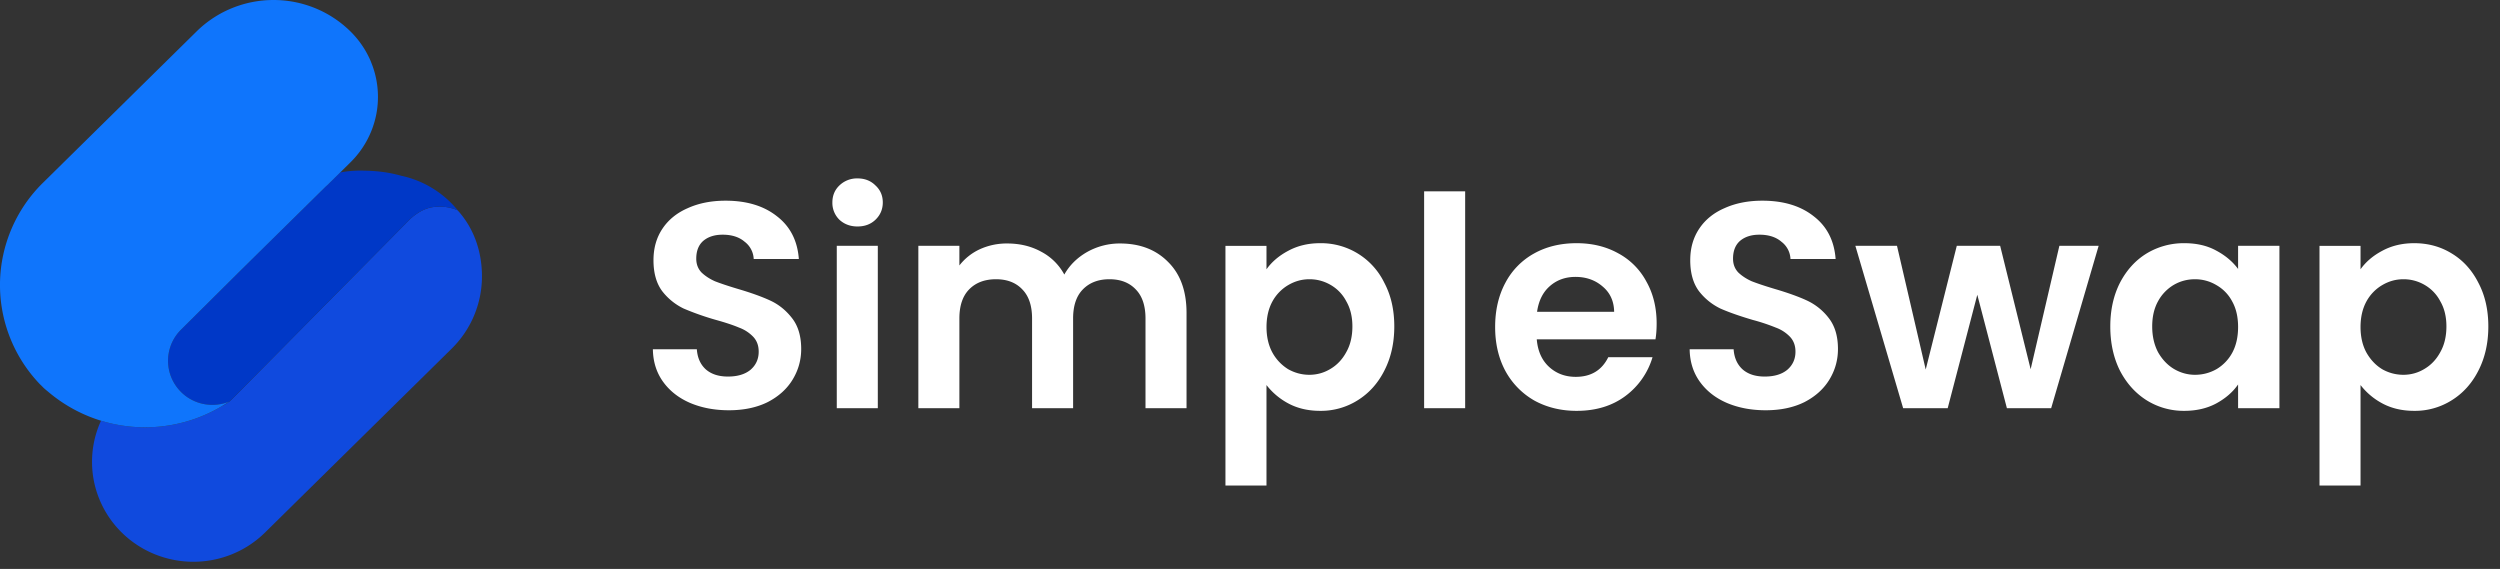 <svg width="145" height="33" fill="none" xmlns="http://www.w3.org/2000/svg"><rect width="100%" height="100%" fill="#333333" stroke="none"/><path d="M5.86 24.4l-.075.17a5.72 5.72 0 000 4.435 5.79 5.79 0 001.274 1.88 5.885 5.885 0 001.908 1.256 5.955 5.955 0 004.5 0 5.885 5.885 0 001.907-1.256l10.82-10.661a5.88 5.88 0 001.76-4.189c0-1.41-.443-2.77-1.411-3.837a2.647 2.647 0 00-1.517-.17c-.457.084-.876.351-1.225.665L13.522 23.088c-.19.194-.41.355-.648.479.126-.077.25-.157.373-.24l-.032.013.03-.02a3.438 3.438 0 00-.03.02A8.69 8.69 0 015.86 24.4z" fill="#104ADE"/><path d="M13.215 23.34l.062-.042a2.588 2.588 0 01-2.424-.27 2.583 2.583 0 01-.757-.817 2.543 2.543 0 01.402-3.089l3.421-3.4 4.997-4.924.02-.018a.914.914 0 01.044-.035l.752-.742a5.835 5.835 0 011.162-.107c.879 0 1.626.085 2.371.297a5.793 5.793 0 013.288 2.01 2.648 2.648 0 00-1.527-.176c-.458.085-.877.352-1.226.666L13.522 23.088c-.191.194-.41.355-.649.479.126-.077.25-.157.373-.24l-.031.013z" fill="#0038C7"/><path d="M21.508 3.564a5.358 5.358 0 00-1.183-1.742A6.313 6.313 0 0018.28.474a6.389 6.389 0 00-4.83 0 6.315 6.315 0 00-2.047 1.348l-8.908 8.776A8.331 8.331 0 000 16.4a8.324 8.324 0 002.307 5.876l.093.089.096.098c.088.085.18.165.276.24a8.664 8.664 0 005.149 2.067 8.69 8.69 0 005.355-1.472 2.588 2.588 0 01-2.424-.27 2.583 2.583 0 01-.757-.817 2.543 2.543 0 01.402-3.089l3.421-3.4 4.997-4.924.064-.053 1.345-1.327a5.343 5.343 0 001.493-2.75 5.295 5.295 0 00-.31-3.102v-.002z" fill="#0F75FC"/><path d="M102.403 23.795c-.827 0-1.575-.142-2.244-.425-.657-.284-1.179-.692-1.564-1.224-.385-.533-.584-1.162-.595-1.887h2.55c.034.487.204.872.51 1.156.317.283.748.425 1.292.425.555 0 .992-.13 1.309-.391.317-.272.476-.624.476-1.054 0-.352-.108-.64-.323-.867a2.159 2.159 0 00-.816-.527 11.138 11.138 0 00-1.326-.442c-.771-.227-1.4-.448-1.887-.663a3.496 3.496 0 01-1.241-1.003c-.34-.454-.51-1.054-.51-1.802 0-.703.176-1.315.527-1.836.351-.522.844-.918 1.479-1.19.635-.284 1.36-.425 2.176-.425 1.224 0 2.216.3 2.975.9.771.59 1.196 1.417 1.275 2.483h-2.618a1.324 1.324 0 00-.527-1.003c-.317-.272-.742-.408-1.275-.408-.465 0-.839.119-1.122.357-.272.238-.408.583-.408 1.037 0 .317.102.583.306.799.215.204.476.374.782.51.317.124.759.272 1.326.442.771.226 1.4.453 1.887.68a3.39 3.39 0 011.258 1.02c.351.453.527 1.048.527 1.785 0 .634-.164 1.224-.493 1.768-.329.544-.81.98-1.445 1.309-.635.317-1.388.476-2.261.476zm19.318-9.537l-2.754 9.418H116.4l-1.717-6.58-1.717 6.58h-2.584l-2.771-9.418h2.414l1.666 7.174 1.802-7.174h2.516l1.768 7.157 1.666-7.157h2.278zm.676 4.675c0-.952.187-1.797.561-2.533.385-.737.901-1.304 1.547-1.7a4.161 4.161 0 012.193-.595c.703 0 1.315.141 1.836.425.533.283.958.64 1.275 1.07v-1.342h2.397v9.418h-2.397v-1.377c-.306.442-.731.81-1.275 1.105-.533.283-1.15.425-1.853.425a4.045 4.045 0 01-2.176-.612c-.646-.408-1.162-.98-1.547-1.717-.374-.748-.561-1.604-.561-2.567zm7.412.034c0-.578-.113-1.071-.34-1.48a2.33 2.33 0 00-.918-.951 2.406 2.406 0 00-1.241-.34c-.442 0-.85.107-1.224.323a2.47 2.47 0 00-.918.952c-.227.408-.34.895-.34 1.462 0 .566.113 1.065.34 1.496.238.419.544.742.918.969.385.226.793.34 1.224.34.442 0 .856-.108 1.241-.323a2.48 2.48 0 00.918-.952c.227-.42.34-.918.34-1.496zm7.102-3.349c.306-.431.725-.788 1.258-1.071.544-.295 1.161-.442 1.853-.442.804 0 1.53.198 2.176.595.657.396 1.173.963 1.547 1.7.385.725.578 1.57.578 2.533 0 .963-.193 1.819-.578 2.567-.374.736-.89 1.309-1.547 1.717a3.991 3.991 0 01-2.176.612c-.692 0-1.304-.142-1.836-.425a3.931 3.931 0 01-1.275-1.071v5.83h-2.38V14.259h2.38v1.36zm4.981 3.315c0-.567-.119-1.054-.357-1.462a2.33 2.33 0 00-.918-.952 2.41 2.41 0 00-1.224-.323c-.431 0-.839.113-1.224.34a2.47 2.47 0 00-.918.952c-.227.419-.34.912-.34 1.479 0 .566.113 1.06.34 1.479.238.419.544.742.918.969a2.47 2.47 0 001.224.323c.442 0 .85-.114 1.224-.34.385-.227.691-.55.918-.97.238-.419.357-.917.357-1.495zM42.27 23.795c-.827 0-1.575-.142-2.244-.425-.657-.284-1.179-.692-1.564-1.224-.385-.533-.584-1.162-.595-1.887h2.55c.034.487.204.872.51 1.156.318.283.748.425 1.292.425.556 0 .992-.13 1.31-.391.316-.272.475-.624.475-1.054 0-.352-.107-.64-.323-.867a2.161 2.161 0 00-.816-.527c-.317-.136-.76-.284-1.326-.442a15.88 15.88 0 01-1.887-.663 3.497 3.497 0 01-1.24-1.003c-.34-.454-.51-1.054-.51-1.802 0-.703.175-1.315.526-1.836.352-.522.845-.918 1.48-1.19.634-.284 1.36-.425 2.175-.425 1.224 0 2.216.3 2.975.9.77.59 1.196 1.417 1.275 2.483h-2.618a1.324 1.324 0 00-.527-1.003c-.317-.272-.742-.408-1.275-.408-.464 0-.838.119-1.122.357-.272.238-.408.583-.408 1.037 0 .317.102.583.306.799.215.204.476.374.782.51.318.124.76.272 1.326.442.77.226 1.4.453 1.887.68.488.226.907.566 1.258 1.02.352.453.527 1.048.527 1.785 0 .634-.164 1.224-.493 1.768-.328.544-.81.98-1.445 1.309-.634.317-1.388.476-2.26.476zm7.47-10.659c-.42 0-.771-.13-1.054-.391a1.363 1.363 0 01-.408-1.003c0-.397.136-.726.408-.986a1.463 1.463 0 011.054-.408c.419 0 .765.136 1.037.408.283.26.425.589.425.986 0 .396-.142.73-.425 1.003-.272.26-.618.39-1.037.39zm1.173 1.122v9.418h-2.38v-9.418h2.38zm14.047-.136c1.156 0 2.085.357 2.788 1.07.714.703 1.071 1.69 1.071 2.959v5.525h-2.38v-5.202c0-.737-.187-1.298-.561-1.683-.374-.397-.884-.595-1.53-.595s-1.162.198-1.547.595c-.374.385-.561.946-.561 1.683v5.202h-2.38v-5.202c0-.737-.187-1.298-.561-1.683-.374-.397-.884-.595-1.53-.595-.657 0-1.179.198-1.564.595-.374.385-.561.946-.561 1.683v5.202h-2.38v-9.418h2.38v1.139a3.183 3.183 0 011.173-.935 3.742 3.742 0 011.598-.34c.737 0 1.394.158 1.972.476a3.222 3.222 0 011.343 1.326c.306-.544.748-.98 1.326-1.31a3.846 3.846 0 011.904-.492zm8.497 1.496c.306-.431.726-.788 1.259-1.071.544-.295 1.161-.442 1.853-.442A4.075 4.075 0 0180.29 16.4c.386.725.579 1.57.579 2.533 0 .963-.193 1.819-.579 2.567-.373.736-.89 1.309-1.546 1.717a3.99 3.99 0 01-2.177.612c-.69 0-1.303-.142-1.835-.425a3.949 3.949 0 01-1.276-1.071v5.83h-2.38V14.259h2.38v1.36zm4.982 3.315c0-.567-.12-1.054-.357-1.462a2.326 2.326 0 00-.918-.952 2.41 2.41 0 00-1.225-.323c-.43 0-.838.113-1.223.34a2.47 2.47 0 00-.918.952c-.227.419-.34.912-.34 1.479 0 .566.113 1.06.34 1.479a2.6 2.6 0 00.918.969c.385.215.793.323 1.224.323.442 0 .85-.114 1.224-.34.385-.227.69-.55.918-.97.238-.419.357-.917.357-1.495zm6.54-7.837v12.58h-2.38v-12.58h2.38zm11.106 7.667c0 .34-.022.646-.068.918h-6.885c.057.68.295 1.212.714 1.598.42.385.935.578 1.547.578.884 0 1.513-.38 1.887-1.14h2.567a4.334 4.334 0 01-1.564 2.245c-.77.578-1.717.867-2.839.867-.906 0-1.722-.199-2.448-.595a4.38 4.38 0 01-1.683-1.717c-.396-.737-.595-1.587-.595-2.55 0-.975.199-1.83.595-2.567a4.151 4.151 0 011.666-1.7c.714-.397 1.536-.595 2.465-.595.896 0 1.695.192 2.397.578a3.987 3.987 0 011.65 1.649c.396.702.594 1.513.594 2.43zm-2.465-.68c-.01-.612-.232-1.1-.663-1.462-.43-.374-.957-.561-1.58-.561-.59 0-1.089.181-1.497.544-.396.351-.64.844-.73 1.479h4.47z" fill="#fff"/></svg>